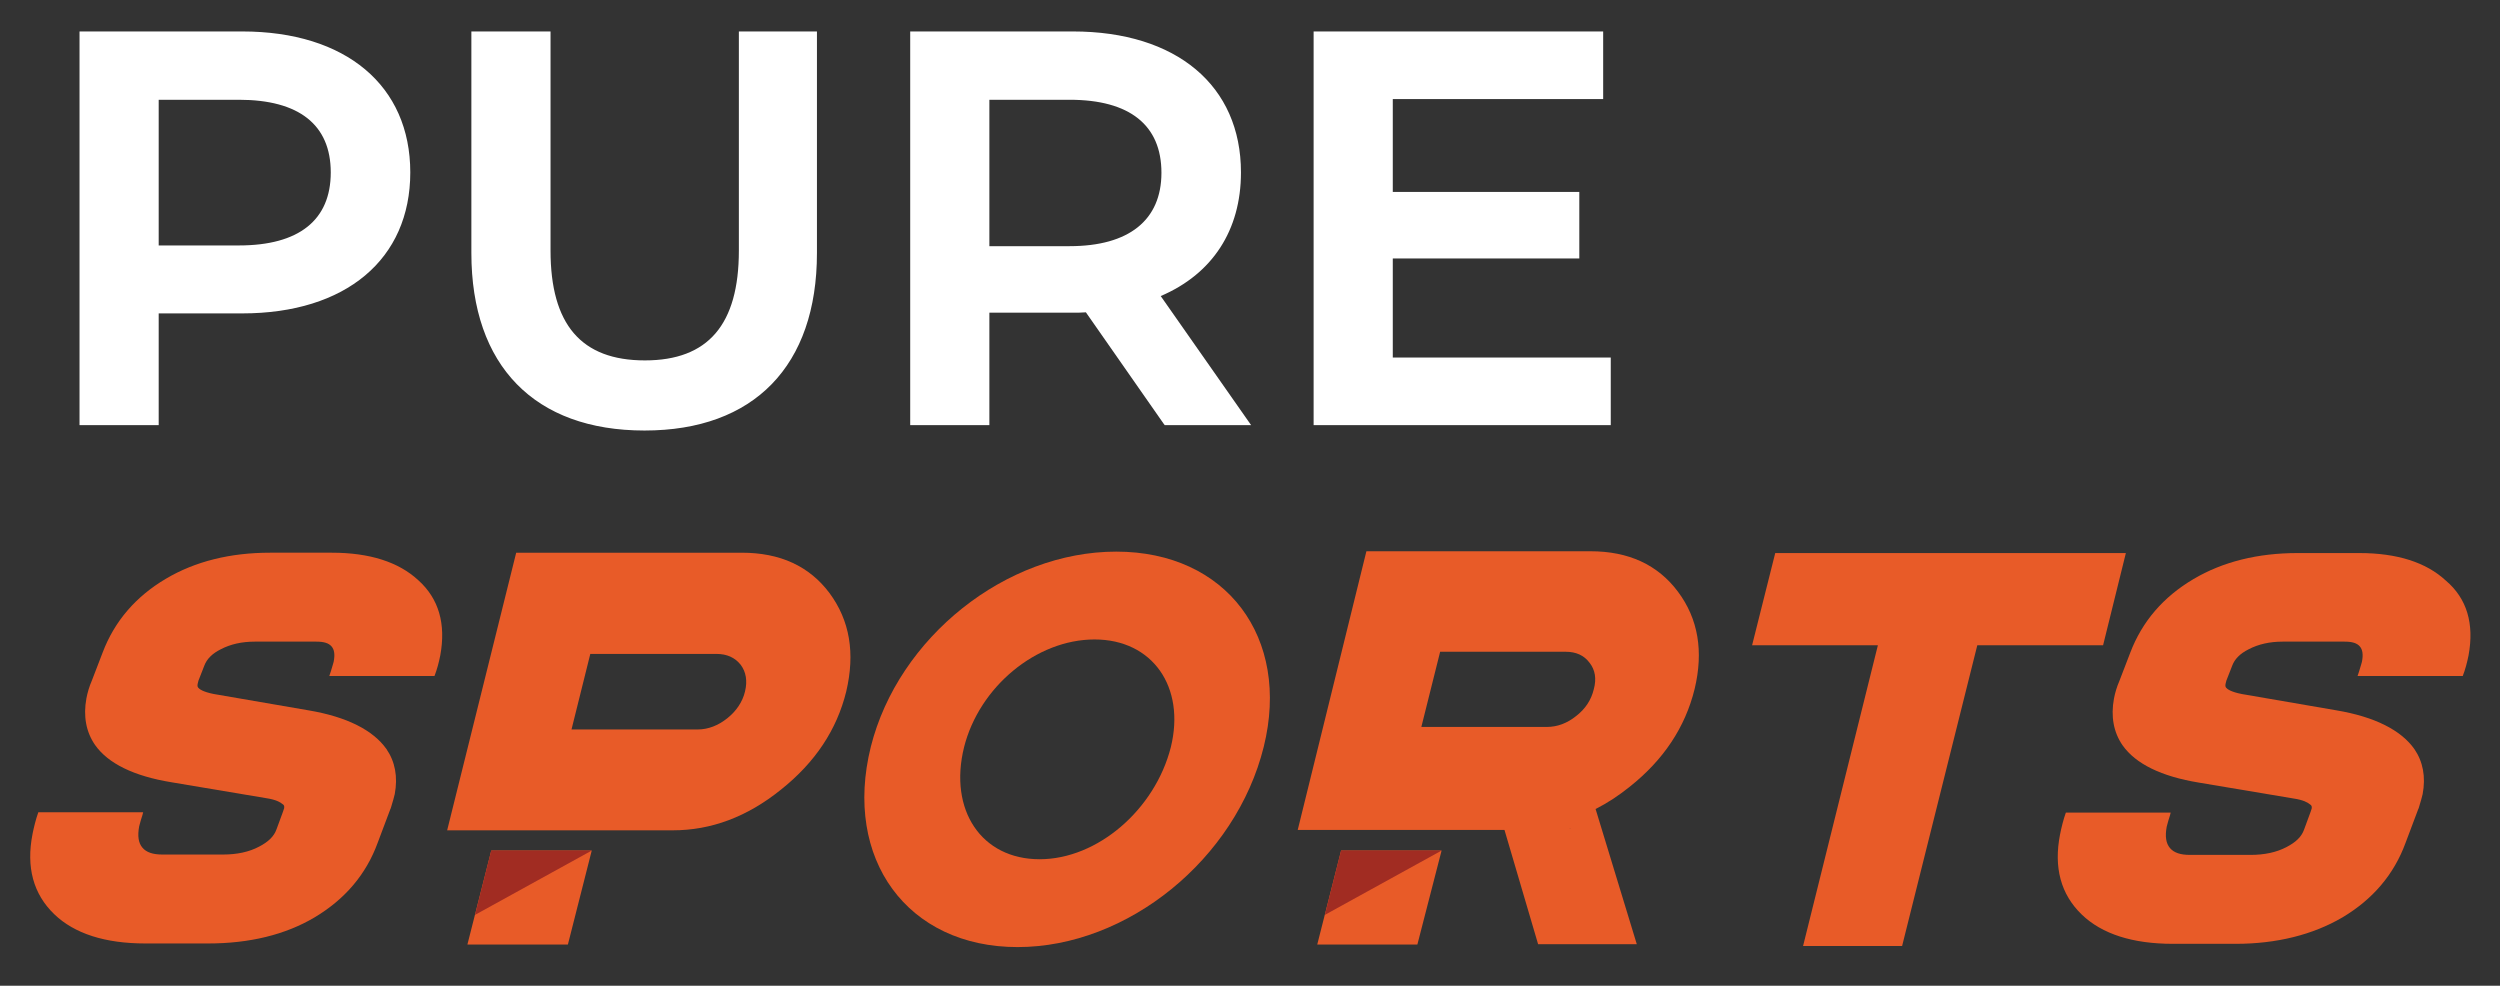 <svg xmlns="http://www.w3.org/2000/svg" xmlns:xlink="http://www.w3.org/1999/xlink" id="Layer_1" x="0px" y="0px" viewBox="0 0 69.16 27.27" style="enable-background:new 0 0 69.16 27.27;" xml:space="preserve"><rect x="0" y="0" width="69.16" height="27.27" fill="#333333" stroke="none"/><style type="text/css">	.st0{fill:#E85B28;}	.st1{fill:#A12C22;}	.st2{fill:#FFFFFF;}</style><g>	<path class="st0" d="M30.88,15.26c-3.05,0-6.03,2.37-6.79,5.4c-0.77,3.1,1.01,5.54,4.06,5.54c3.04,0,6.04-2.43,6.81-5.54  C35.71,17.63,33.92,15.26,30.88,15.26z M28.76,23.77c-1.61,0-2.52-1.36-2.09-3.1c0.42-1.67,2-2.98,3.61-2.98  c1.6,0,2.52,1.31,2.11,2.98C31.95,22.4,30.36,23.77,28.76,23.77z"></path>	<polygon class="st0" points="49.11,15.3 48.47,17.85 51.95,17.85 49.88,26.17 52.62,26.17 54.7,17.85 58.18,17.85 58.81,15.3  "></polygon>	<g>		<path class="st0" d="M46.42,16.37c-0.56-0.75-1.37-1.12-2.42-1.12h-6.2l-1.9,7.71h1.35v0h2.78l0,0h1.59l0.93,3.16h2.61l0.12,0   l-1.14-3.74c0.32-0.16,0.64-0.37,0.95-0.62c0.93-0.74,1.53-1.64,1.79-2.7C47.13,18.02,46.98,17.12,46.42,16.37z M43.42,22.93   l0.02-0.01l0,0.01L43.42,22.93z M44.09,19.07c-0.07,0.29-0.23,0.54-0.49,0.74c-0.25,0.2-0.52,0.3-0.81,0.3h-3.47l0.52-2.08h3.47   c0.29,0,0.51,0.1,0.66,0.3C44.13,18.53,44.17,18.78,44.09,19.07z"></path>		<polygon class="st0" points="37.1,23.53 36.44,26.13 39.21,26.13 39.88,23.53   "></polygon>		<polygon class="st1" points="36.65,25.31 37.1,23.53 39.88,23.53   "></polygon>	</g>	<g>		<g>			<g>				<path class="st0" d="M22.95,16.41c-0.56-0.75-1.37-1.12-2.43-1.12h-6.24l-1.91,7.68h1.36l0,0h2.79l0,0h2.09     c1.06,0,2.06-0.37,3-1.13c0.94-0.75,1.54-1.65,1.8-2.71C23.66,18.07,23.51,17.17,22.95,16.41z M20.61,19.13     c-0.07,0.29-0.24,0.54-0.49,0.74c-0.25,0.2-0.53,0.31-0.82,0.31h-3.49l0.52-2.09h3.49c0.29,0,0.51,0.1,0.67,0.3     C20.64,18.59,20.68,18.84,20.61,19.13z"></path>			</g>		</g>		<polygon class="st0" points="13.59,23.53 12.93,26.13 15.71,26.13 16.37,23.53   "></polygon>		<polygon class="st1" points="13.14,25.31 13.59,23.53 16.37,23.53   "></polygon>	</g>	<path class="st0" d="M68.29,18.13c-0.04,0.2-0.09,0.39-0.16,0.57h-2.91l0.04-0.12c0.06-0.18,0.07-0.25,0.08-0.27  c0.04-0.2,0.02-0.34-0.06-0.43c-0.08-0.09-0.21-0.13-0.42-0.13h-1.71c-0.36,0-0.67,0.07-0.94,0.21c-0.24,0.12-0.39,0.27-0.46,0.46  l-0.16,0.41c0,0.01-0.01,0.03-0.02,0.08c-0.01,0.05-0.01,0.08,0.01,0.11c0.03,0.04,0.13,0.12,0.44,0.18l2.61,0.45  c1.07,0.18,1.79,0.55,2.16,1.07c0.24,0.35,0.32,0.77,0.23,1.25c-0.02,0.08-0.05,0.2-0.11,0.39l-0.01,0.02l-0.35,0.93  c-0.32,0.88-0.91,1.57-1.75,2.07c-0.82,0.48-1.82,0.73-2.95,0.73h-1.74c-1.11,0-1.96-0.27-2.52-0.81c-0.58-0.56-0.78-1.3-0.6-2.22  c0.04-0.2,0.09-0.4,0.16-0.6h2.9l-0.02,0.08c-0.07,0.21-0.08,0.29-0.09,0.31c-0.05,0.27-0.02,0.46,0.09,0.59  c0.11,0.13,0.29,0.19,0.55,0.19h1.68c0.38,0,0.72-0.07,1-0.22c0.25-0.13,0.41-0.28,0.48-0.48l0.18-0.49l0.03-0.09  c0.01-0.06,0-0.09-0.05-0.12c-0.06-0.05-0.18-0.12-0.45-0.16l-2.62-0.44c-1.04-0.17-1.75-0.52-2.11-1.03  c-0.25-0.36-0.33-0.8-0.24-1.29c0.03-0.16,0.08-0.33,0.15-0.49l0.3-0.78c0.33-0.87,0.92-1.55,1.75-2.04  c0.81-0.48,1.78-0.72,2.88-0.72h1.71c1.05,0,1.85,0.26,2.39,0.76C68.25,16.56,68.45,17.26,68.29,18.13z"></path>	<path class="st0" d="M12.18,18.13c-0.04,0.2-0.09,0.39-0.16,0.57H9.11l0.04-0.12c0.06-0.18,0.07-0.25,0.08-0.27  c0.04-0.2,0.02-0.34-0.06-0.43c-0.08-0.09-0.21-0.13-0.42-0.13H7.05c-0.36,0-0.67,0.07-0.94,0.21c-0.24,0.12-0.39,0.27-0.46,0.46  l-0.16,0.41c0,0.01-0.01,0.03-0.02,0.08c-0.01,0.05-0.01,0.08,0.01,0.11c0.03,0.04,0.13,0.12,0.44,0.18l2.61,0.45  c1.07,0.18,1.79,0.55,2.16,1.07c0.24,0.35,0.32,0.77,0.23,1.25c-0.02,0.08-0.05,0.2-0.11,0.39l-0.01,0.02l-0.35,0.93  c-0.32,0.88-0.91,1.57-1.75,2.07C7.89,25.86,6.9,26.1,5.76,26.1H4.02c-1.11,0-1.96-0.27-2.52-0.81c-0.58-0.56-0.78-1.3-0.6-2.22  c0.04-0.2,0.09-0.4,0.16-0.6h2.9l-0.02,0.08c-0.07,0.21-0.08,0.29-0.09,0.31c-0.05,0.27-0.02,0.46,0.09,0.59  c0.11,0.13,0.29,0.19,0.55,0.19h1.68c0.38,0,0.72-0.07,1-0.22c0.25-0.13,0.41-0.28,0.48-0.48l0.18-0.49l0.03-0.09  c0.01-0.06,0-0.09-0.05-0.12c-0.06-0.05-0.18-0.12-0.45-0.16l-2.62-0.44c-1.04-0.17-1.75-0.52-2.11-1.03  c-0.25-0.36-0.33-0.8-0.24-1.29c0.03-0.16,0.08-0.33,0.15-0.49l0.3-0.78c0.33-0.87,0.92-1.55,1.75-2.04  c0.81-0.48,1.78-0.72,2.88-0.72h1.71c1.05,0,1.85,0.26,2.39,0.76C12.14,16.56,12.34,17.26,12.18,18.13z"></path>	<g>		<g>			<path class="st2" d="M11.25,4.77c0,2.35-1.74,3.8-4.55,3.8H4.29v3.08H2.31V0.97h4.4C9.51,0.97,11.25,2.41,11.25,4.77z M9.25,4.77    c0-1.34-0.9-2.12-2.64-2.12H4.29V6.9h2.32C8.35,6.9,9.25,6.12,9.25,4.77z"></path>			<path class="st2" d="M4.39,11.76H2.2V0.87h4.5c2.87,0,4.65,1.5,4.65,3.9s-1.78,3.9-4.65,3.9H4.39V11.76z M2.41,11.55h1.78V8.47    H6.7c2.74,0,4.44-1.42,4.44-3.7c0-2.31-1.66-3.7-4.44-3.7H2.41V11.55z M6.61,7H4.19V2.55h2.42c1.77,0,2.74,0.79,2.74,2.23    S8.38,7,6.61,7z M4.39,6.79h2.22c1.66,0,2.54-0.7,2.54-2.02S8.27,2.76,6.61,2.76H4.39V6.79z"></path>		</g>		<g>			<path class="st2" d="M13.14,7V0.97h1.98v5.95c0,2.2,0.99,3.14,2.72,3.14c1.72,0,2.7-0.95,2.7-3.14V0.97h1.95V7    c0,3.11-1.76,4.81-4.67,4.81C14.9,11.81,13.14,10.12,13.14,7z"></path>			<path class="st2" d="M17.83,11.91c-3.04,0-4.79-1.79-4.79-4.91V0.87h2.19v6.06c0,2.05,0.85,3.04,2.61,3.04    c1.75,0,2.6-0.99,2.6-3.04V0.87h2.16V7C22.6,10.12,20.86,11.91,17.83,11.91z M13.25,1.08V7c0,2.99,1.67,4.7,4.58,4.7    c2.9,0,4.57-1.71,4.57-4.7V1.08h-1.75v5.85c0,2.16-0.94,3.25-2.81,3.25c-1.87,0-2.82-1.09-2.82-3.25V1.08H13.25z"></path>		</g>		<g>			<path class="st2" d="M32.27,11.66l-2.18-3.13c-0.14,0.02-0.27,0.02-0.41,0.02h-2.41v3.11h-1.98V0.97h4.4    c2.81,0,4.55,1.43,4.55,3.8c0,1.62-0.82,2.81-2.27,3.37l2.46,3.51H32.27z M29.58,2.65h-2.32v4.26h2.32    c1.74,0,2.64-0.79,2.64-2.14S31.33,2.65,29.58,2.65z"></path>			<path class="st2" d="M34.61,11.76h-2.39l-0.03-0.04l-2.15-3.08c-0.12,0.01-0.24,0.01-0.36,0.01h-2.31v3.11h-2.19V0.87h4.5    c2.87,0,4.65,1.5,4.65,3.9c0,1.6-0.79,2.81-2.22,3.42L34.61,11.76z M32.33,11.55h1.88L31.79,8.1l0.12-0.05    c1.42-0.55,2.21-1.72,2.21-3.28c0-2.31-1.66-3.7-4.44-3.7h-4.29v10.48h1.78V8.44h2.52c0.14,0,0.27,0,0.4-0.01l0.06-0.01    L32.33,11.55z M29.58,7.01h-2.42V2.55h2.42c1.77,0,2.74,0.79,2.74,2.23C32.33,6.22,31.35,7.01,29.58,7.01z M27.37,6.81h2.22    c1.64,0,2.54-0.72,2.54-2.03c0-1.32-0.88-2.02-2.54-2.02h-2.22V6.81z"></path>		</g>		<g>			<path class="st2" d="M44.45,9.99v1.66h-8.01V0.97h7.8v1.66h-5.82v2.78h5.16v1.63h-5.16v2.95H44.45z"></path>			<path class="st2" d="M44.56,11.76h-8.22V0.87h8.01v1.87h-5.82v2.57h5.16v1.84h-5.16v2.74h6.03V11.76z M36.54,11.55h7.81V10.1    h-6.03V6.94h5.16V5.52h-5.16V2.53h5.82V1.08h-7.59V11.55z"></path>		</g>	</g></g></svg>